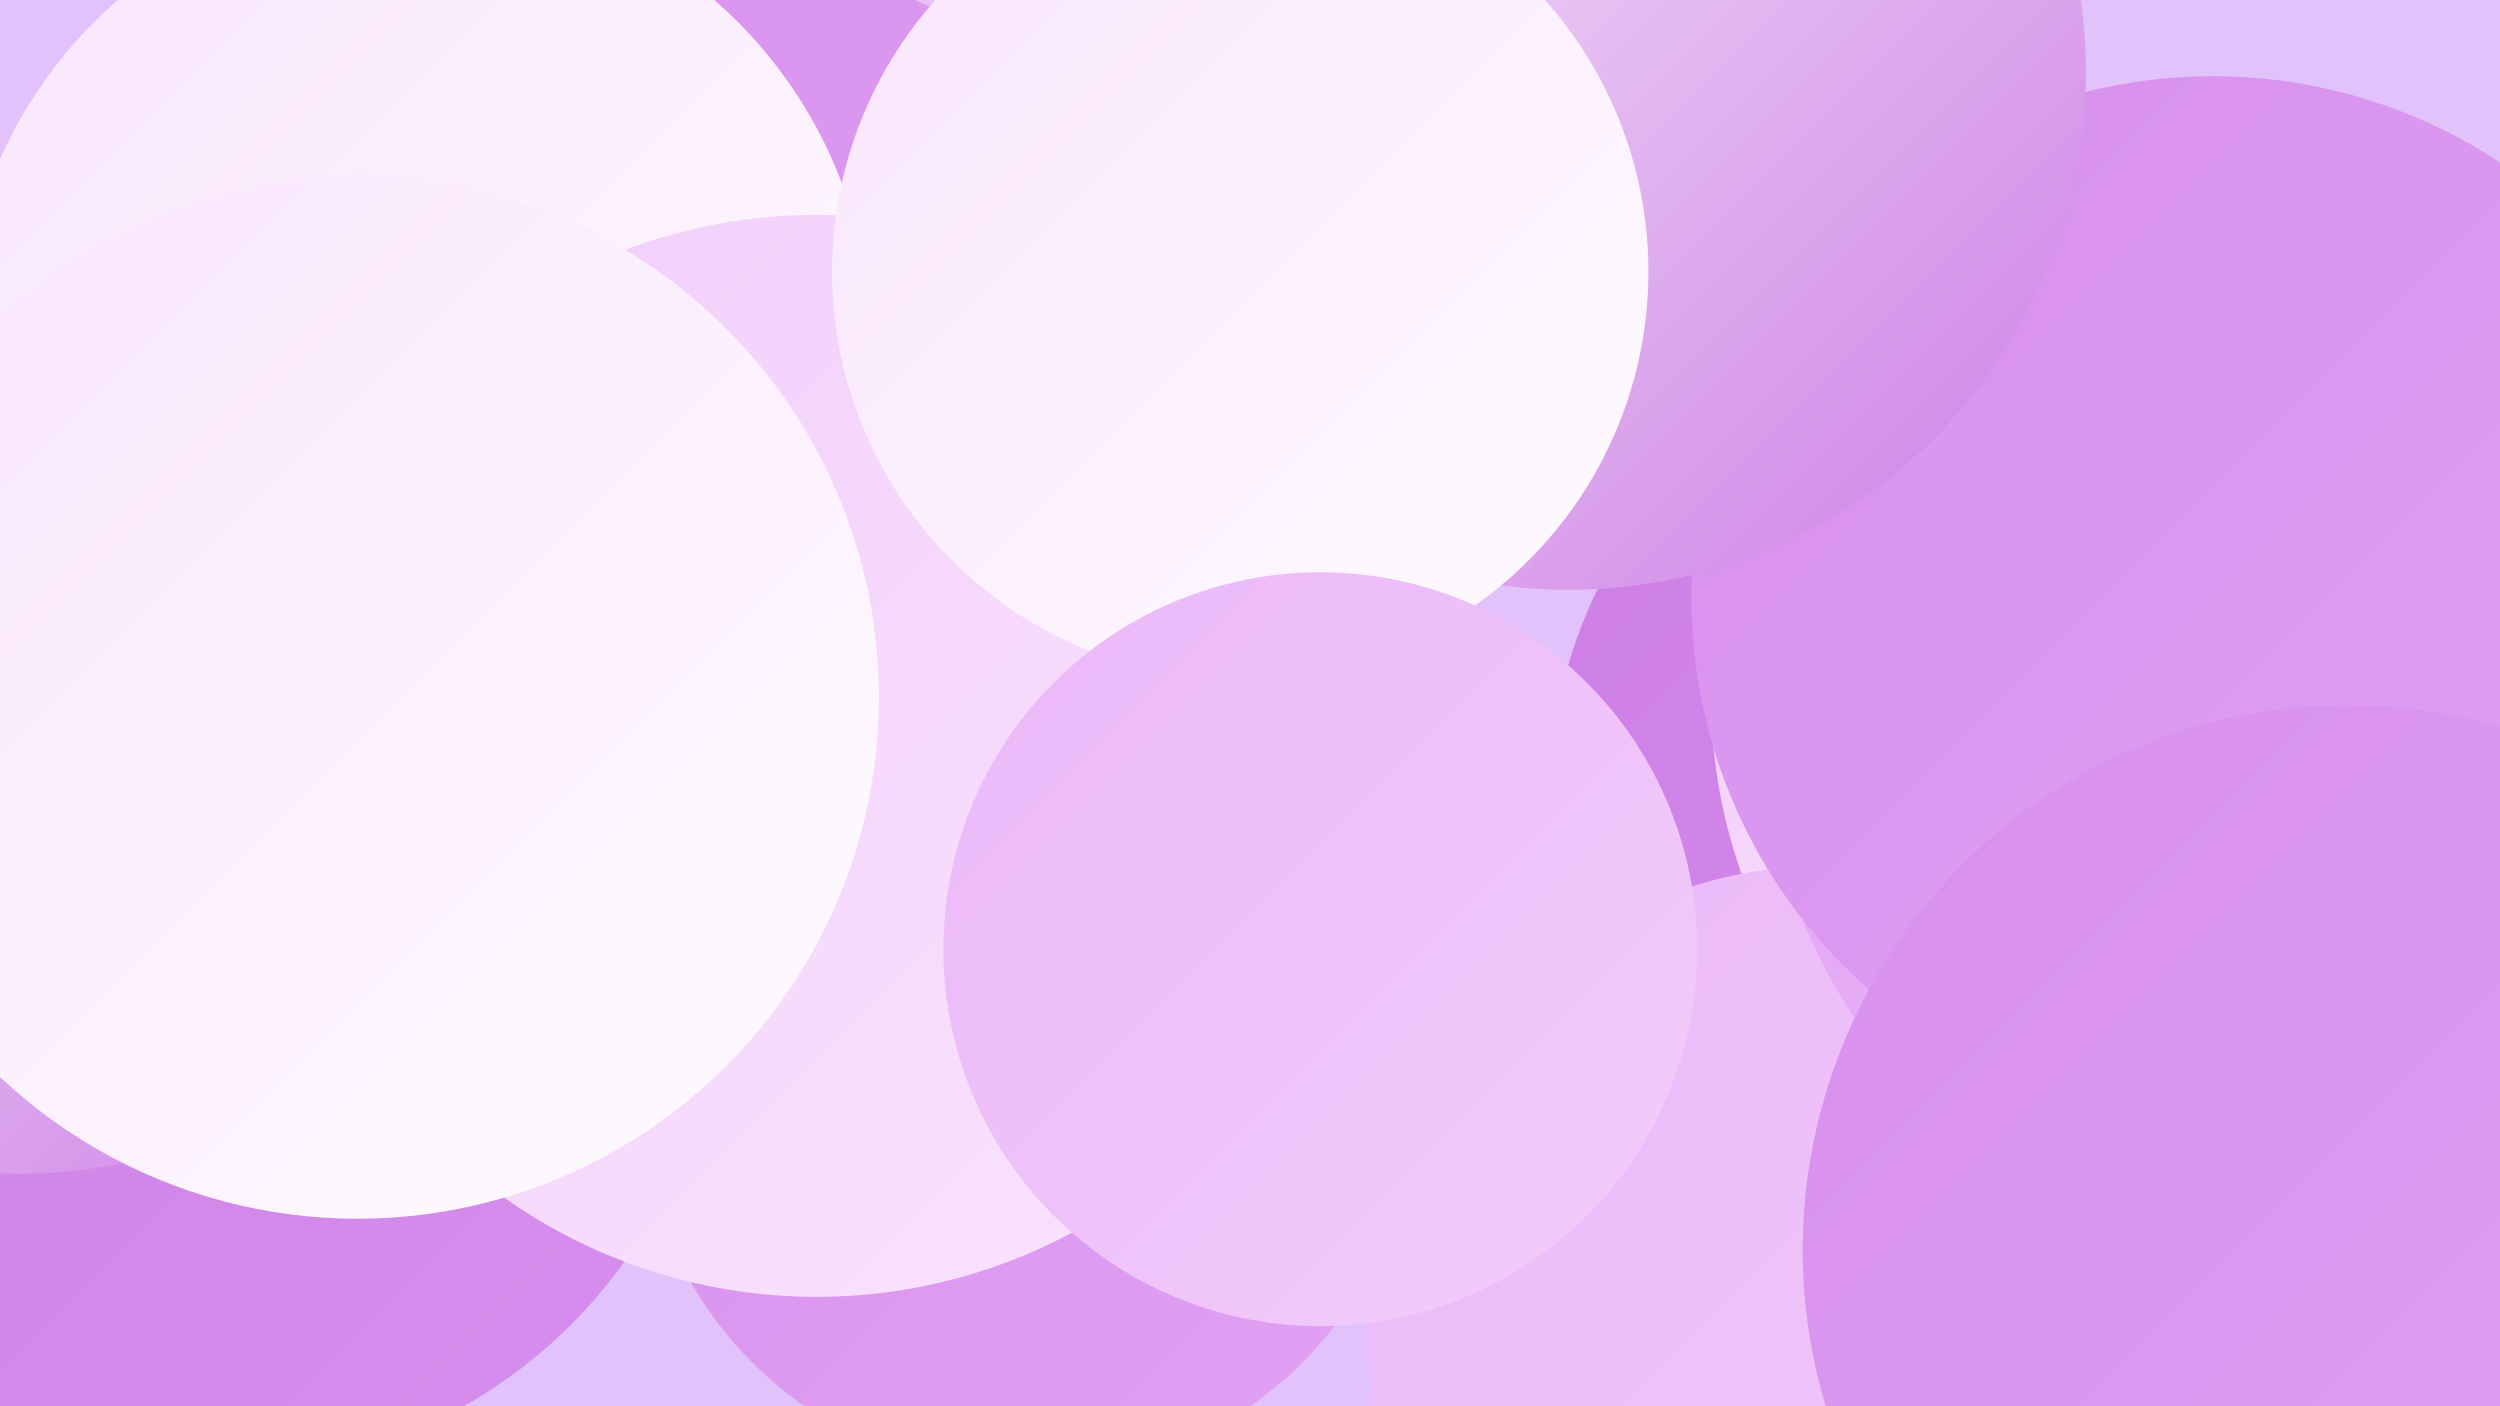 <?xml version="1.0" encoding="UTF-8"?><svg width="1280" height="720" xmlns="http://www.w3.org/2000/svg"><defs><linearGradient id="grad0" x1="0%" y1="0%" x2="100%" y2="100%"><stop offset="0%" style="stop-color:#cc7de5;stop-opacity:1" /><stop offset="100%" style="stop-color:#d78fed;stop-opacity:1" /></linearGradient><linearGradient id="grad1" x1="0%" y1="0%" x2="100%" y2="100%"><stop offset="0%" style="stop-color:#d78fed;stop-opacity:1" /><stop offset="100%" style="stop-color:#e1a2f3;stop-opacity:1" /></linearGradient><linearGradient id="grad2" x1="0%" y1="0%" x2="100%" y2="100%"><stop offset="0%" style="stop-color:#e1a2f3;stop-opacity:1" /><stop offset="100%" style="stop-color:#ebb7f8;stop-opacity:1" /></linearGradient><linearGradient id="grad3" x1="0%" y1="0%" x2="100%" y2="100%"><stop offset="0%" style="stop-color:#ebb7f8;stop-opacity:1" /><stop offset="100%" style="stop-color:#f2cdfb;stop-opacity:1" /></linearGradient><linearGradient id="grad4" x1="0%" y1="0%" x2="100%" y2="100%"><stop offset="0%" style="stop-color:#f2cdfb;stop-opacity:1" /><stop offset="100%" style="stop-color:#f9e4fd;stop-opacity:1" /></linearGradient><linearGradient id="grad5" x1="0%" y1="0%" x2="100%" y2="100%"><stop offset="0%" style="stop-color:#f9e4fd;stop-opacity:1" /><stop offset="100%" style="stop-color:#fefcfe;stop-opacity:1" /></linearGradient><linearGradient id="grad6" x1="0%" y1="0%" x2="100%" y2="100%"><stop offset="0%" style="stop-color:#fefcfe;stop-opacity:1" /><stop offset="100%" style="stop-color:#cc7de5;stop-opacity:1" /></linearGradient></defs><rect width="1280" height="720" fill="#e1c2fa" /><circle cx="1041" cy="410" r="248" fill="url(#grad0)" /><circle cx="695" cy="9" r="263" fill="url(#grad3)" /><circle cx="1147" cy="582" r="183" fill="url(#grad2)" /><circle cx="356" cy="241" r="266" fill="url(#grad1)" /><circle cx="158" cy="413" r="192" fill="url(#grad4)" /><circle cx="1151" cy="356" r="275" fill="url(#grad4)" /><circle cx="1262" cy="439" r="281" fill="url(#grad6)" /><circle cx="937" cy="680" r="237" fill="url(#grad3)" /><circle cx="526" cy="557" r="199" fill="url(#grad1)" /><circle cx="112" cy="498" r="255" fill="url(#grad0)" /><circle cx="11" cy="358" r="243" fill="url(#grad6)" /><circle cx="213" cy="176" r="233" fill="url(#grad5)" /><circle cx="418" cy="387" r="277" fill="url(#grad4)" /><circle cx="1186" cy="364" r="284" fill="url(#grad2)" /><circle cx="1133" cy="306" r="267" fill="url(#grad1)" /><circle cx="183" cy="357" r="267" fill="url(#grad5)" /><circle cx="803" cy="37" r="265" fill="url(#grad6)" /><circle cx="1202" cy="640" r="279" fill="url(#grad1)" /><circle cx="635" cy="139" r="209" fill="url(#grad5)" /><circle cx="676" cy="486" r="193" fill="url(#grad3)" /></svg>